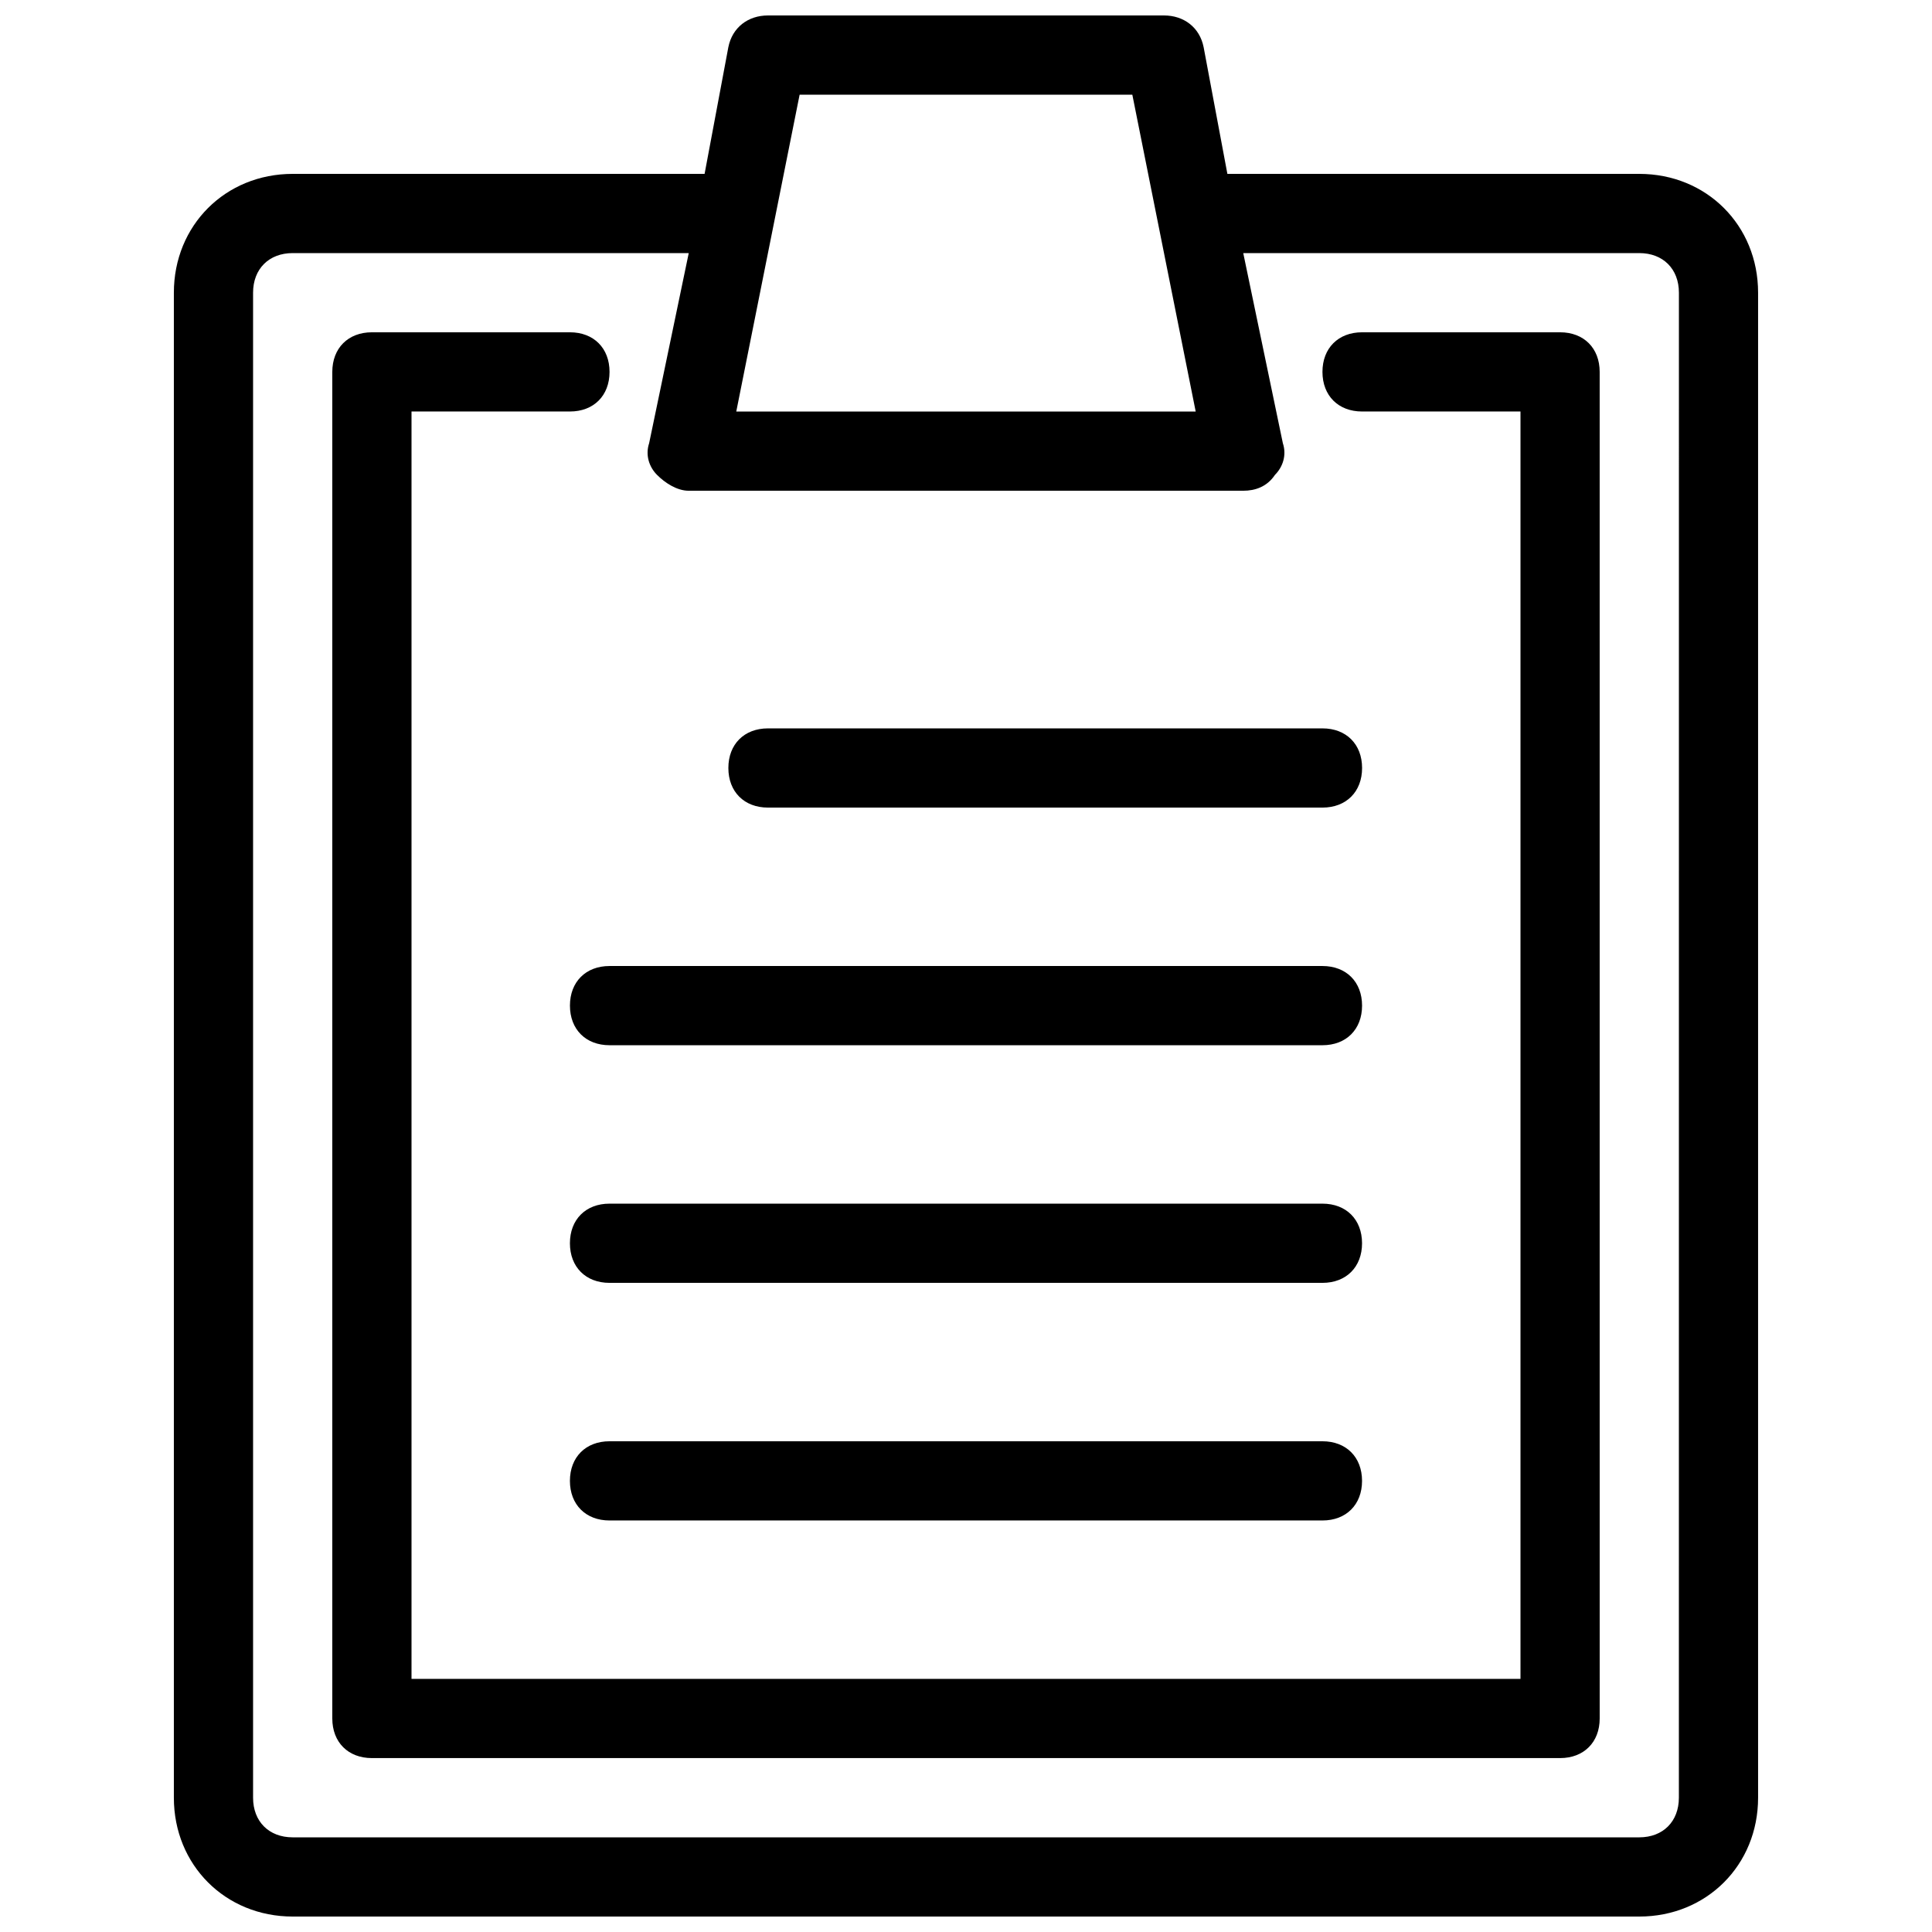 <?xml version="1.0" encoding="UTF-8"?>
<!-- Uploaded to: ICON Repo, www.svgrepo.com, Generator: ICON Repo Mixer Tools -->
<svg width="800px" height="800px" version="1.1" viewBox="144 144 512 512" xmlns="http://www.w3.org/2000/svg">
 <defs>
  <clipPath id="a">
   <path d="m190 148.09h420v503.81h-420z"/>
  </clipPath>
 </defs>
 <g clip-path="url(#a)">
  <path d="m578.43 190.08h-109.16l-6.297-33.586c-1.051-5.25-5.25-8.398-10.496-8.398h-104.96c-5.246 0-9.445 3.148-10.496 8.398l-6.297 33.586h-109.16c-17.844 0-31.488 13.645-31.488 31.488v398.85c0 17.844 13.645 31.488 31.488 31.488h356.86c17.844 0 31.488-13.645 31.488-31.488v-398.85c0-17.844-13.645-31.488-31.488-31.488zm-222.52-20.992h88.168l16.793 83.969h-121.75zm233.01 451.33c0 6.297-4.199 10.496-10.496 10.496h-356.86c-6.297 0-10.496-4.199-10.496-10.496v-398.85c0-6.297 4.199-10.496 10.496-10.496h104.96l-10.496 50.383c-1.051 3.148 0 6.297 2.098 8.398 2.098 2.098 5.246 4.199 8.398 4.199h146.95c3.148 0 6.297-1.051 8.398-4.199 2.098-2.098 3.148-5.246 2.098-8.398l-10.496-50.383h104.96c6.297 0 10.496 4.199 10.496 10.496z"/>
 </g>
 <path d="m557.44 232.06h-52.48c-6.297 0-10.496 4.199-10.496 10.496s4.199 10.496 10.496 10.496h41.984v335.87h-293.89v-335.87h41.984c6.297 0 10.496-4.199 10.496-10.496s-4.199-10.496-10.496-10.496h-52.48c-6.297 0-10.496 4.199-10.496 10.496v356.86c0 6.297 4.199 10.496 10.496 10.496h314.88c6.297 0 10.496-4.199 10.496-10.496l-0.004-356.86c0-6.297-4.195-10.496-10.496-10.496z"/>
 <path d="m347.52 358.02h146.95c6.297 0 10.496-4.199 10.496-10.496s-4.199-10.496-10.496-10.496h-146.95c-6.297 0-10.496 4.199-10.496 10.496s4.199 10.496 10.496 10.496z"/>
 <path d="m295.04 410.5c0 6.297 4.199 10.496 10.496 10.496h188.93c6.297 0 10.496-4.199 10.496-10.496s-4.199-10.496-10.496-10.496h-188.93c-6.297 0-10.496 4.195-10.496 10.496z"/>
 <path d="m494.46 462.98h-188.93c-6.297 0-10.496 4.199-10.496 10.496s4.199 10.496 10.496 10.496h188.93c6.297 0 10.496-4.199 10.496-10.496-0.004-6.301-4.199-10.496-10.5-10.496z"/>
 <path d="m494.46 525.95h-188.93c-6.297 0-10.496 4.199-10.496 10.496 0 6.297 4.199 10.496 10.496 10.496h188.93c6.297 0 10.496-4.199 10.496-10.496-0.004-6.297-4.199-10.496-10.5-10.496z"/>
</svg>